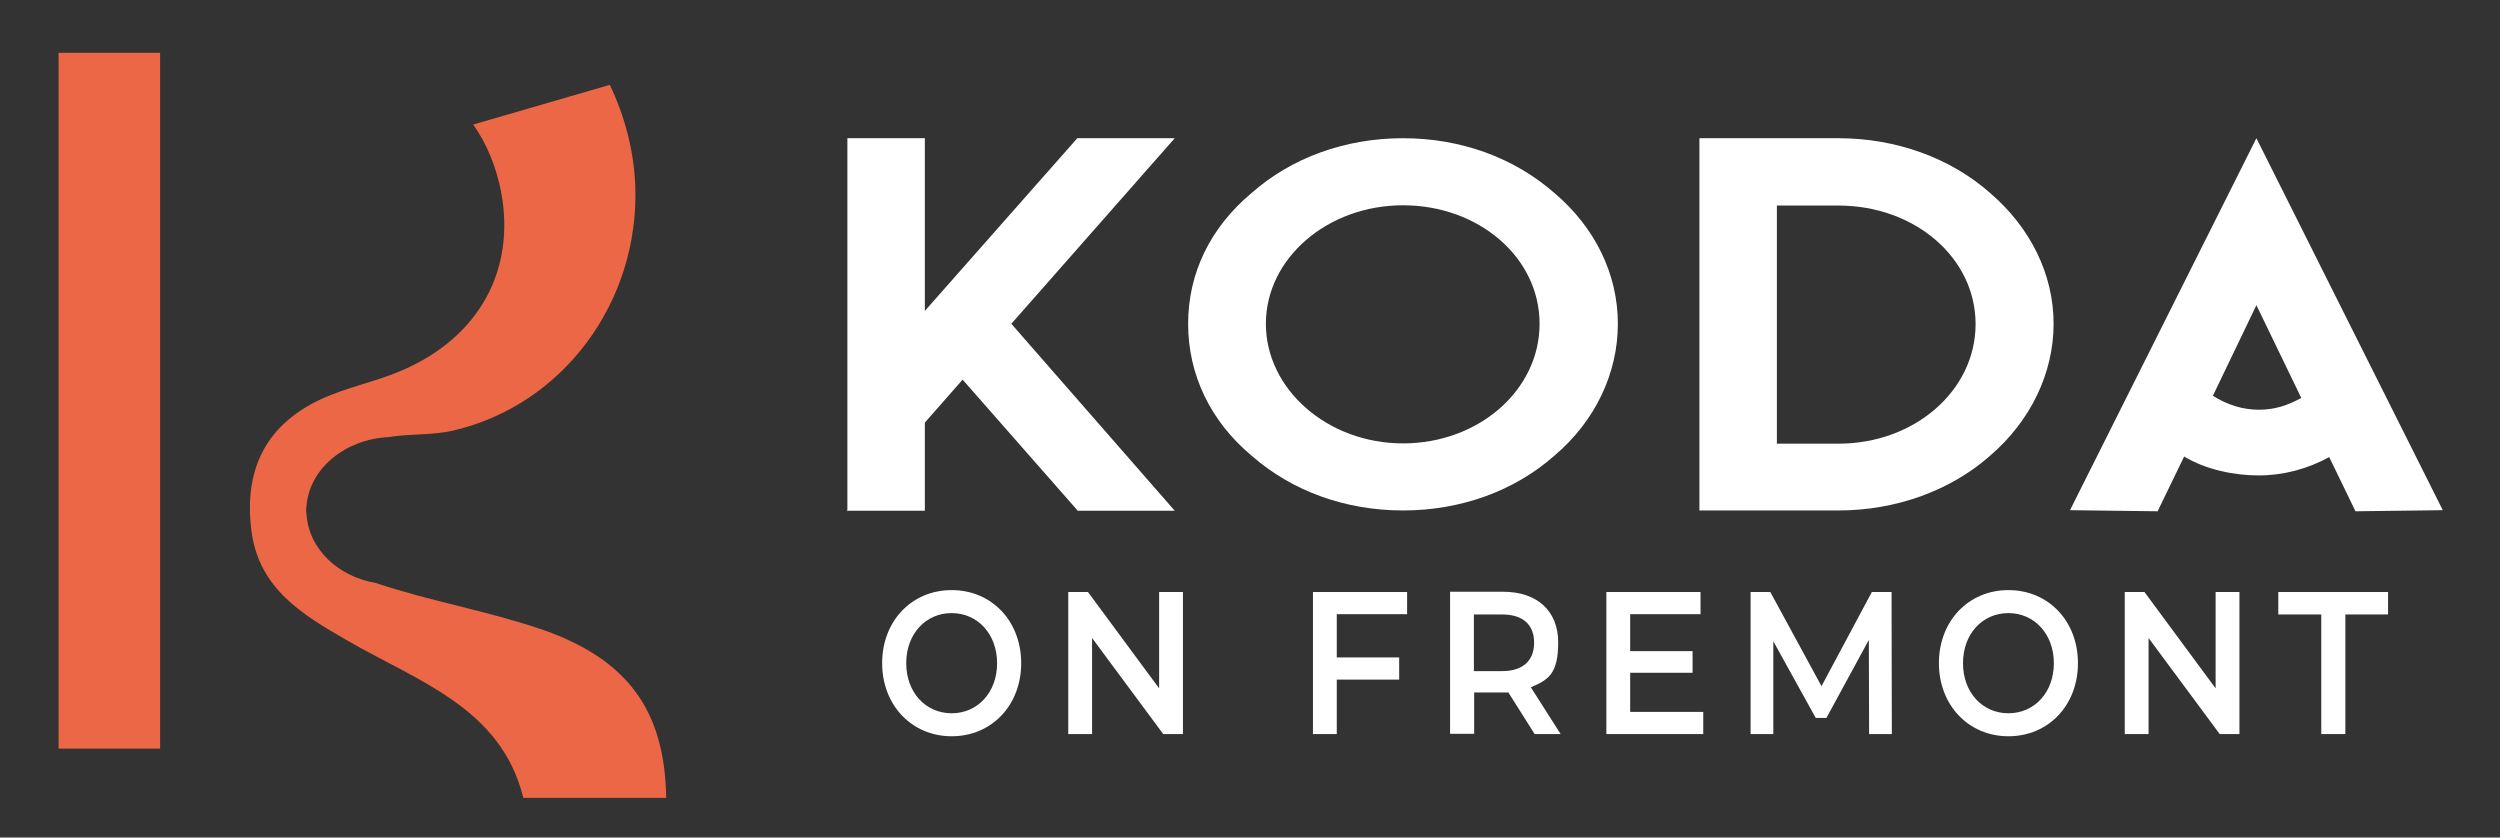 <?xml version="1.0" encoding="UTF-8"?>
<svg xmlns="http://www.w3.org/2000/svg" version="1.1" viewBox="0 0 913.4 306">
  <rect x="0" y="0" width="913.4" height="306" fill="#333333" stroke="none"/>
  <!-- Generator: Adobe Illustrator 28.6.0, SVG Export Plug-In . SVG Version: 1.2.0 Build 709)  -->
  <g>
    <g id="Layer_1">
      <g>
        <path d="M197.4,229.8c-19.7-6.7-40.5-10.2-60.1-16.8-14-2.4-24.5-12.6-25.3-25-.2-1.2-.2-2.3,0-3.2,0,0,0-.1,0-.2,1.2-13.4,14-24.1,29.9-24.9,7.6-1.3,16.1-.6,23.7-2.4,40.2-9.3,68.1-47.2,66.5-89.5-.5-12.7-3.8-25.3-9.3-36.8l-49.9,14.5c4.9,7,8.4,15.3,10.2,24.7,5.3,28.3-7.9,52.7-35.7,64.9-8.4,3.7-17.5,5.7-26,9-22.9,8.9-32.7,25.8-29.5,50.1,2.8,20.9,18.6,30.4,34.8,39.7,25.8,15,56.4,24.6,64.5,57.6h52.2c-.5-31.8-13.9-50.7-45.9-61.7M58.6,273.5H21.4V19.3h37.1v254.2Z" fill="#ec6746"/>
        <polygon points="369.5 118.3 429.2 186.6 393.6 186.6 393.6 186.4 351.7 138.7 337.9 154.4 337.9 186.6 310 186.6 309.6 186.8 309.6 50.5 337.9 50.5 337.9 113.6 393.6 50.5 429.2 50.5 369.5 118.3" fill="#fff"/>
        <path d="M512.6,75c-27.6,0-50.1,19.4-50.1,43.3s22.5,43.7,50.1,43.7,49.9-19.4,49.9-43.7-22.3-43.3-49.9-43.3M567.9,70.5c15,12.7,23.2,29.8,23.2,47.8s-8.2,35.5-23.2,48.2c-14.6,12.9-34.2,20-55.3,20s-40.6-7.1-55.3-20c-15.2-12.7-23.2-29.8-23.2-48.2s8-35.1,23.2-47.8c14.6-12.9,34.2-20,55.3-20s40.6,7.1,55.3,20" fill="#fff"/>
        <path d="M649.2,162.1h22.5c27.8,0,50.1-19.4,50.1-43.7s-22.3-43.3-50.1-43.3h-22.5v87.1ZM727.1,70.5c14.8,12.7,23.2,29.8,23.2,47.8s-8.4,35.5-23.2,48.2c-14.6,12.9-34.6,20-55.4,20h-50.8V50.5h50.8c20.9,0,40.8,7.1,55.4,20" fill="#fff"/>
        <path d="M840.8,145.4l-16.4-33.9-15.9,33.1c5.2,3.3,10.9,5.1,16.8,5.1s10.5-1.6,15.5-4.3M860.6,186.8l-9.6-19.8c-7.8,4.3-16.8,6.7-25.7,6.7s-19.1-2-27.3-6.9l-9.6,19.8v.2l-32.1-.4,68.1-135.9,68.1,135.9-31.9.4Z" fill="#fff"/>
        <path d="M364.3,242.3c0-10.6-7.1-18.3-16.6-18.3s-16.6,7.6-16.6,18.3,7.1,18.3,16.6,18.3,16.6-7.6,16.6-18.3M322.3,242.3c0-15.4,10.8-26.7,25.4-26.7s25.4,11.3,25.4,26.7-10.8,26.7-25.4,26.7-25.4-11.4-25.4-26.7" fill="#fff"/>
        <polygon points="432.2 216.3 432.2 268.2 425 268.2 399 233.1 399 268.2 390.3 268.2 390.3 216.3 397.5 216.3 423.5 251.5 423.5 216.3 432.2 216.3" fill="#fff"/>
        <polygon points="488.4 224.4 488.4 240.2 511.2 240.2 511.2 248.3 488.4 248.3 488.4 268.2 479.7 268.2 479.7 216.3 514.1 216.3 514.1 224.4 488.4 224.4" fill="#fff"/>
        <path d="M548.8,224.5h-10.3v20.7h10.3c7.7,0,11.7-3.9,11.7-10.4s-4-10.3-11.7-10.3M560.7,268.2l-9.6-15.2c-.6,0-1.2,0-1.8,0h-10.7v15.1h-8.8v-51.9h19.4c12.4,0,20.1,7,20.1,18.5s-3.6,13.7-10,16.4l10.9,17.1h-9.4Z" fill="#fff"/>
        <polygon points="622.3 260.1 622.3 268.2 586.9 268.2 586.9 216.3 621.3 216.3 621.3 224.4 595.6 224.4 595.6 237.9 618.4 237.9 618.4 245.8 595.6 245.8 595.6 260.1 622.3 260.1" fill="#fff"/>
        <polygon points="682.9 268.2 682.8 233.8 667.3 262.3 663.4 262.3 647.9 234.3 647.9 268.2 639.6 268.2 639.6 216.3 646.8 216.3 665.5 250.7 683.9 216.3 691.1 216.3 691.2 268.2 682.9 268.2" fill="#fff"/>
        <path d="M750.4,242.3c0-10.6-7.1-18.3-16.6-18.3s-16.6,7.6-16.6,18.3,7.1,18.3,16.6,18.3,16.6-7.6,16.6-18.3M708.4,242.3c0-15.4,10.8-26.7,25.4-26.7s25.4,11.3,25.4,26.7-10.8,26.7-25.4,26.7-25.4-11.4-25.4-26.7" fill="#fff"/>
        <polygon points="818.2 216.3 818.2 268.2 811 268.2 785 233.1 785 268.2 776.3 268.2 776.3 216.3 783.5 216.3 809.5 251.5 809.5 216.3 818.2 216.3" fill="#fff"/>
        <polygon points="848.1 224.5 832.4 224.5 832.4 216.3 872.5 216.3 872.5 224.5 856.9 224.5 856.9 268.2 848.1 268.2 848.1 224.5" fill="#fff"/>
      </g>
    </g>
  </g>
</svg>
